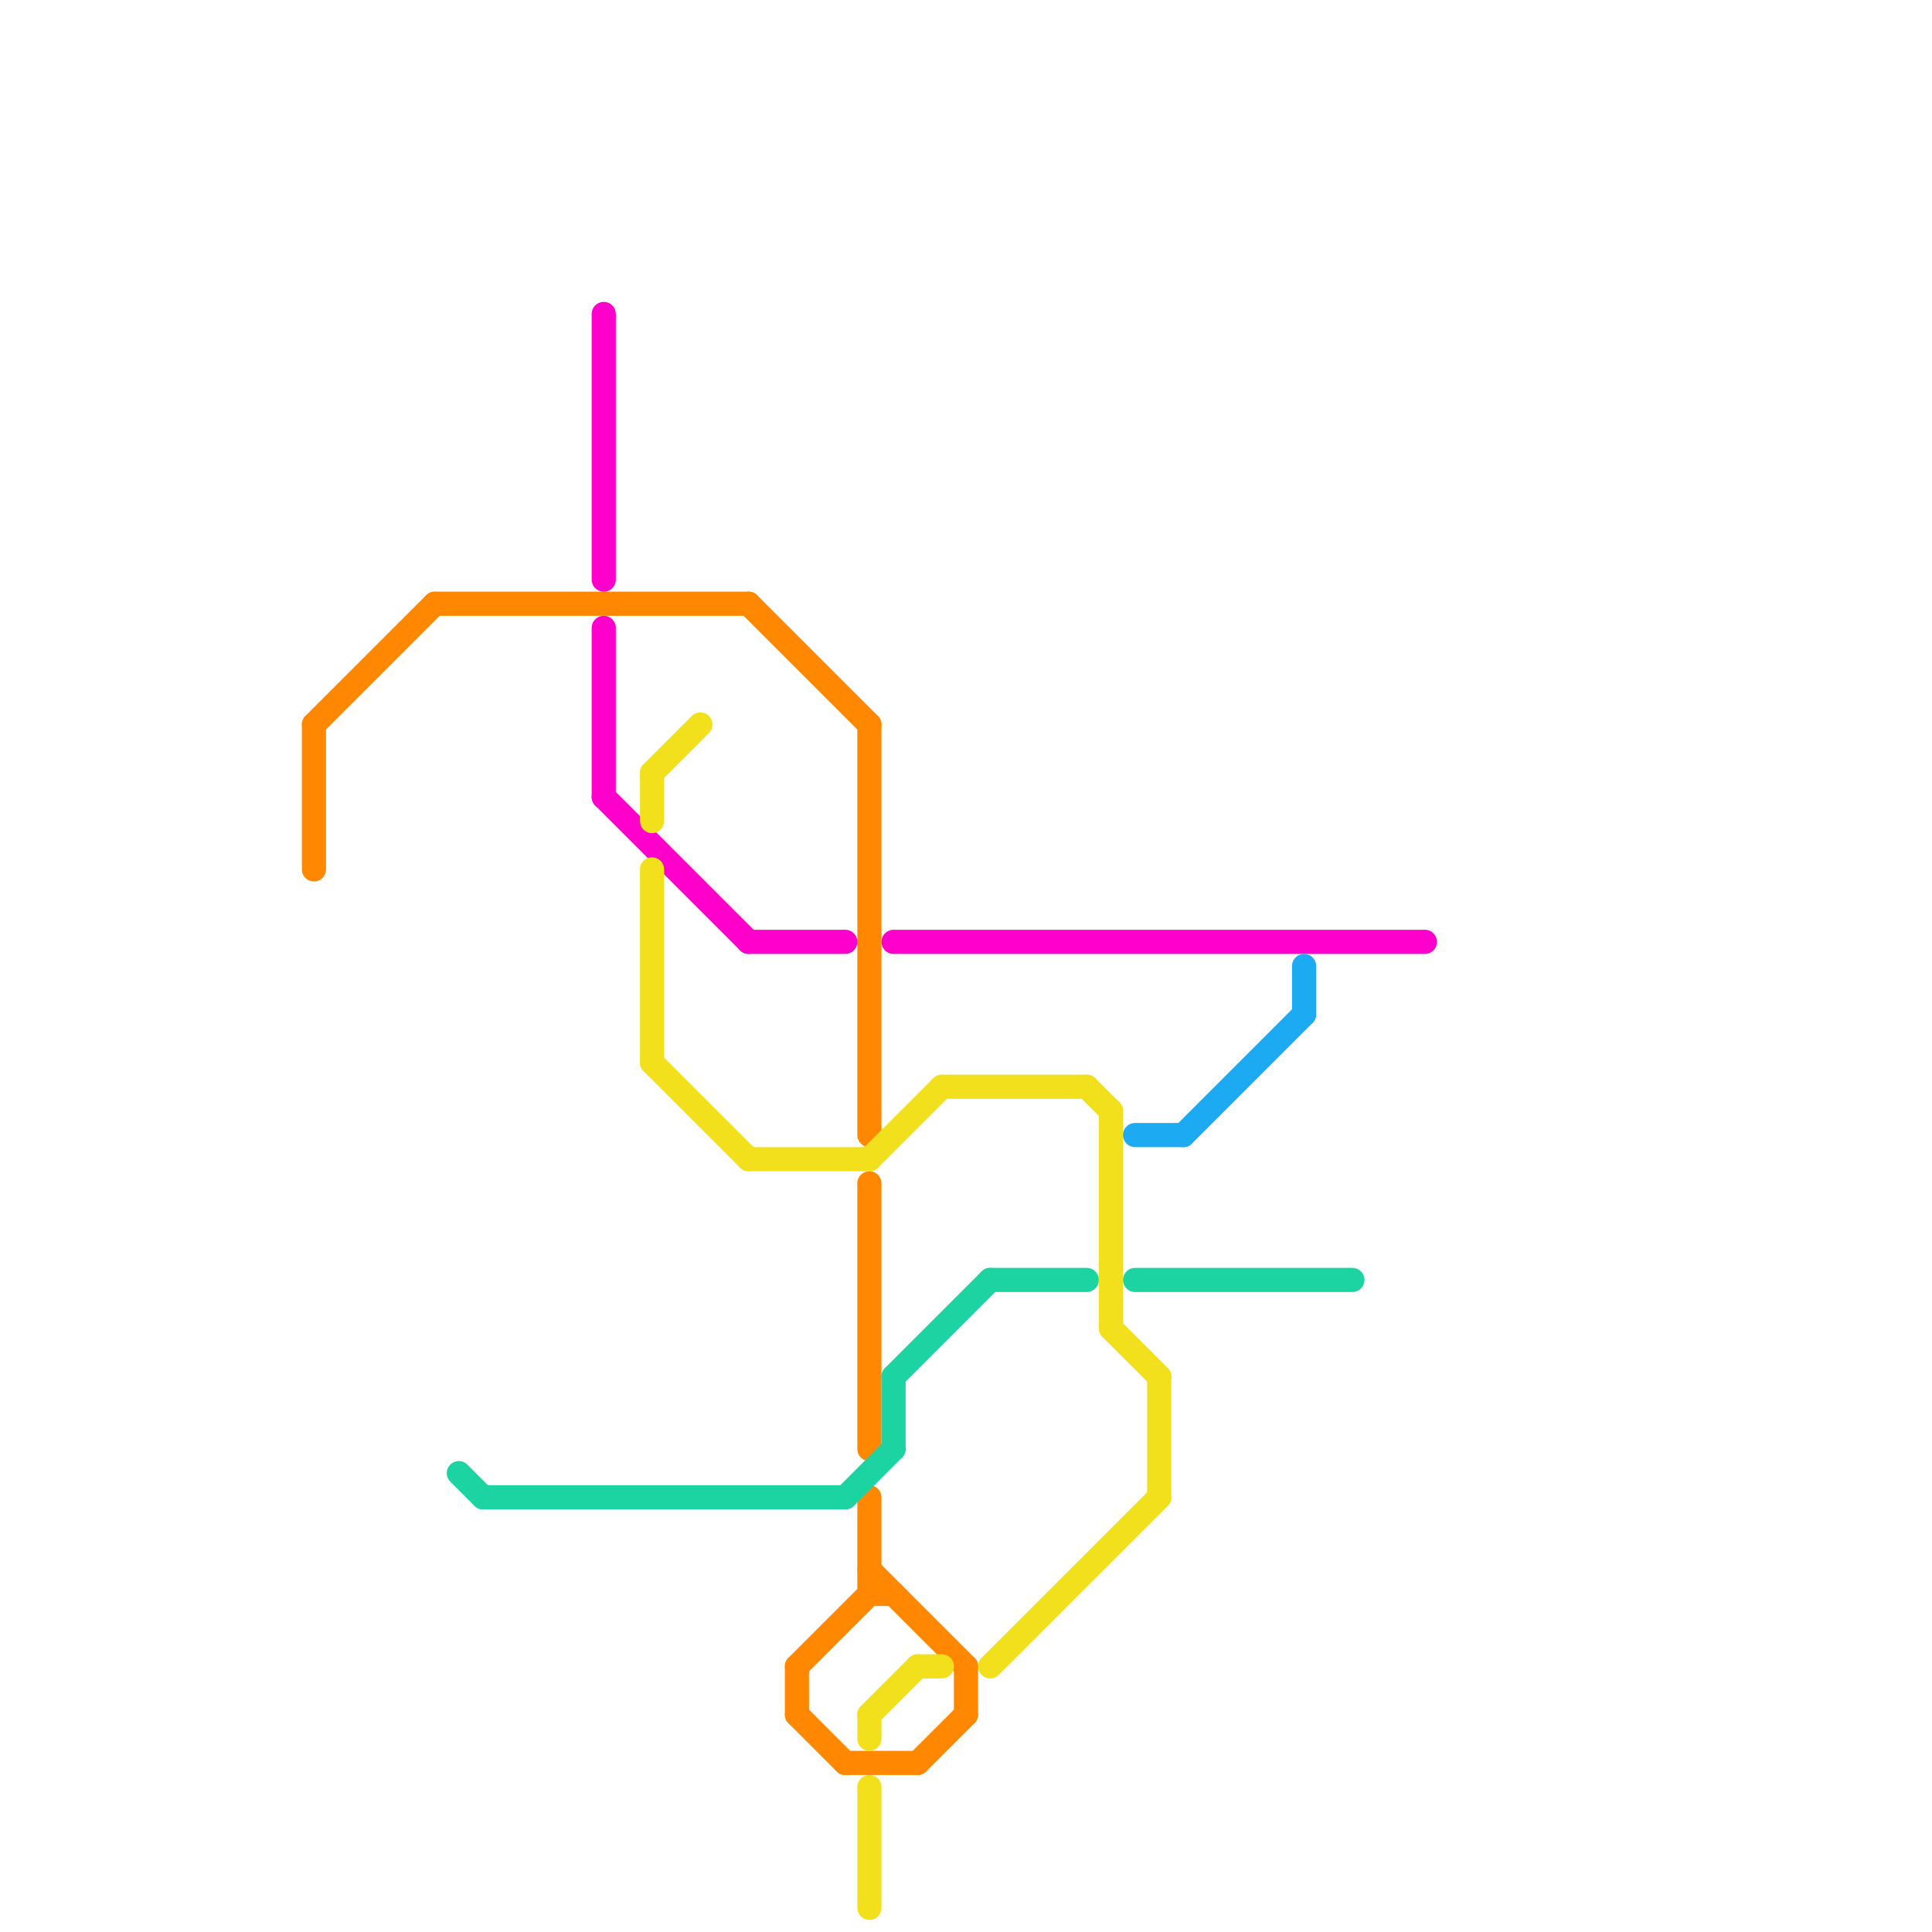 
<svg version="1.1" xmlns="http://www.w3.org/2000/svg" viewBox="0 0 80 80">
<style>text { font: 1px Helvetica; font-weight: 600; white-space: pre; dominant-baseline: central; } line { stroke-width: 1; fill: none; stroke-linecap: round; stroke-linejoin: round; } .c0 { stroke: #ff8800 } .c1 { stroke: #1cd3a2 } .c2 { stroke: #ff00cc } .c3 { stroke: #f2e01c } .c4 { stroke: #1cabf2 }</style><defs><g id="cmd-ff8800"><circle r="0.5" fill="#ff8800"/><circle r="0.25" fill="#fff"/></g><g id="cmd-1cd3a2"><circle r="0.5" fill="#1cd3a2"/><circle r="0.25" fill="#fff"/></g><g id="cmd-ff00cc"><circle r="0.5" fill="#ff00cc"/><circle r="0.25" fill="#fff"/></g><g id="cmd-xf-ff8800"><circle r="0.5" fill="#fff"/><circle r="0.25" fill="#ff8800"/></g><g id="cmd-xf-ff00cc"><circle r="0.5" fill="#fff"/><circle r="0.25" fill="#ff00cc"/></g><g id="cmd-f2e01c"><circle r="0.5" fill="#f2e01c"/><circle r="0.25" fill="#fff"/></g><g id="cmd-xf-f2e01c"><circle r="0.5" fill="#fff"/><circle r="0.25" fill="#f2e01c"/></g><g id="cmd-xf-1cd3a2"><circle r="0.5" fill="#fff"/><circle r="0.25" fill="#1cd3a2"/></g><g id="cmd-1cabf2"><circle r="0.5" fill="#1cabf2"/><circle r="0.25" fill="#fff"/></g></defs><line class="c0" x1="36" y1="62" x2="36" y2="66"/><line class="c0" x1="40" y1="69" x2="40" y2="71"/><line class="c0" x1="33" y1="69" x2="33" y2="71"/><line class="c0" x1="33" y1="71" x2="35" y2="73"/><line class="c0" x1="36" y1="66" x2="37" y2="66"/><line class="c0" x1="33" y1="69" x2="36" y2="66"/><line class="c0" x1="38" y1="73" x2="40" y2="71"/><line class="c0" x1="13" y1="30" x2="13" y2="36"/><line class="c0" x1="35" y1="73" x2="38" y2="73"/><line class="c0" x1="31" y1="25" x2="36" y2="30"/><line class="c0" x1="36" y1="65" x2="40" y2="69"/><line class="c0" x1="18" y1="25" x2="31" y2="25"/><line class="c0" x1="36" y1="49" x2="36" y2="60"/><line class="c0" x1="13" y1="30" x2="18" y2="25"/><line class="c0" x1="36" y1="30" x2="36" y2="47"/><line class="c1" x1="37" y1="57" x2="41" y2="53"/><line class="c1" x1="47" y1="53" x2="56" y2="53"/><line class="c1" x1="37" y1="57" x2="37" y2="60"/><line class="c1" x1="19" y1="61" x2="20" y2="62"/><line class="c1" x1="41" y1="53" x2="45" y2="53"/><line class="c1" x1="35" y1="62" x2="37" y2="60"/><line class="c1" x1="20" y1="62" x2="35" y2="62"/><line class="c2" x1="25" y1="13" x2="25" y2="24"/><line class="c2" x1="31" y1="39" x2="35" y2="39"/><line class="c2" x1="25" y1="26" x2="25" y2="33"/><line class="c2" x1="25" y1="33" x2="31" y2="39"/><line class="c2" x1="37" y1="39" x2="59" y2="39"/><line class="c3" x1="39" y1="45" x2="45" y2="45"/><line class="c3" x1="36" y1="71" x2="36" y2="72"/><line class="c3" x1="46" y1="46" x2="46" y2="55"/><line class="c3" x1="46" y1="55" x2="48" y2="57"/><line class="c3" x1="36" y1="74" x2="36" y2="79"/><line class="c3" x1="48" y1="57" x2="48" y2="62"/><line class="c3" x1="41" y1="69" x2="48" y2="62"/><line class="c3" x1="36" y1="48" x2="39" y2="45"/><line class="c3" x1="27" y1="36" x2="27" y2="44"/><line class="c3" x1="27" y1="32" x2="27" y2="34"/><line class="c3" x1="27" y1="32" x2="29" y2="30"/><line class="c3" x1="27" y1="44" x2="31" y2="48"/><line class="c3" x1="36" y1="71" x2="38" y2="69"/><line class="c3" x1="38" y1="69" x2="39" y2="69"/><line class="c3" x1="45" y1="45" x2="46" y2="46"/><line class="c3" x1="31" y1="48" x2="36" y2="48"/><line class="c4" x1="47" y1="47" x2="49" y2="47"/><line class="c4" x1="54" y1="40" x2="54" y2="42"/><line class="c4" x1="49" y1="47" x2="54" y2="42"/>
</svg>
